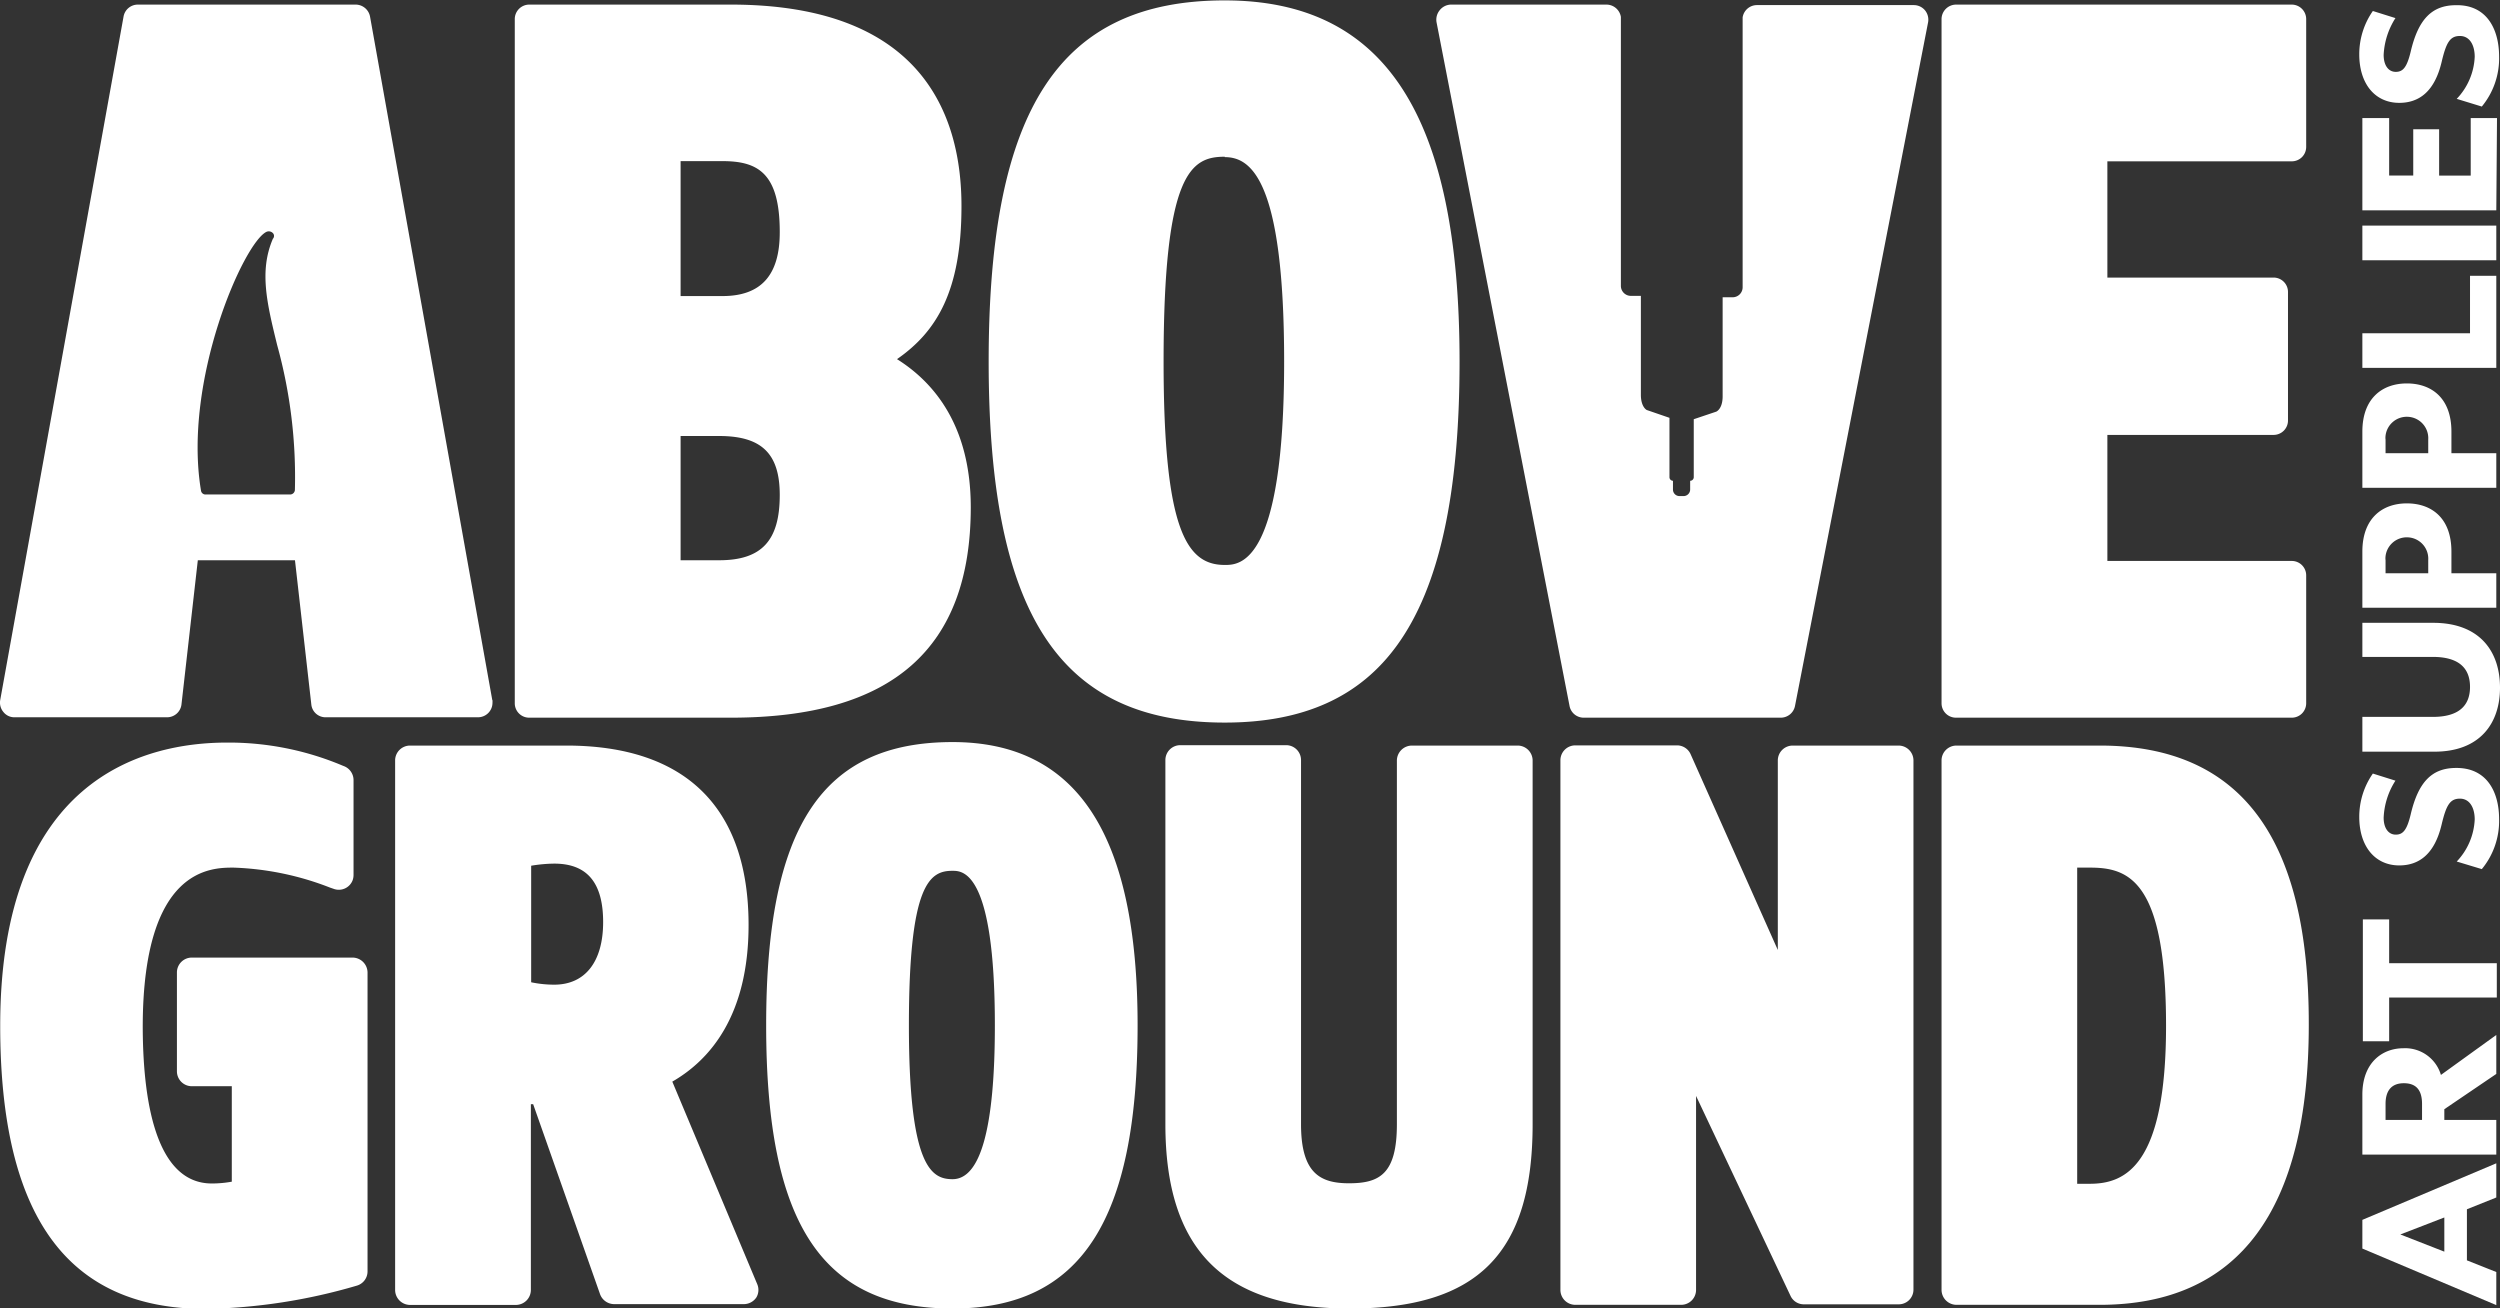 <svg data-name="Layer 1" xmlns="http://www.w3.org/2000/svg" viewBox="0 0 250.11 130.9"><rect x="0" y="0" width="250.11" height="130.9" fill="#333333" stroke="none"/><path d="M35.29 95.8h-16.1a1.49 1.49 0 00-1.49 1.49v9.89a1.49 1.49 0 001.49 1.49h4v9.55a11.19 11.19 0 01-2 .18c-5.72 0-6.91-8.6-6.91-15.81.05-15.79 6.84-15.79 9.08-15.79a29.08 29.08 0 019.66 2l.35.12a1.48 1.48 0 001.91-.86 1.61 1.61 0 00.09-.54v-9.48a1.5 1.5 0 00-.93-1.38l-.18-.07a29.32 29.32 0 00-11.54-2.3c-8.47 0-22.7 3.68-22.7 28.33 0 19.06 6.73 28.33 20.56 28.33a57 57 0 0015.12-2.33 1.48 1.48 0 001.07-1.42V97.27a1.51 1.51 0 00-1.48-1.47z" fill="#fff"/><path d="M60.34 92.25c0-3.94-1.6-5.85-4.89-5.85a14.92 14.92 0 00-2.31.21v11.66a11.18 11.18 0 002.31.24c3.11 0 4.89-2.28 4.89-6.26z" fill="none"/><path d="M75.76 128.48l-8.5-20.27c3.74-2.15 7.63-6.58 7.63-15.67 0-11.74-6.3-17.95-18.23-17.95H41.02a1.49 1.49 0 00-1.49 1.45v53a1.5 1.5 0 001.49 1.51h10.6a1.5 1.5 0 001.49-1.5v-18.58h.23l6.69 19a1.51 1.51 0 001.4 1h13a1.51 1.51 0 001.24-.67 1.47 1.47 0 00.09-1.32zM53.14 86.61a14.92 14.92 0 012.31-.21c3.29 0 4.89 1.91 4.89 5.85s-1.78 6.26-4.89 6.26a11.18 11.18 0 01-2.31-.24z" fill="#fff"/><path d="M95.3 117.97c2.81 0 4.23-5.18 4.23-15.39 0-15.46-3.19-15.46-4.23-15.46-2.3 0-4.37 1.18-4.37 15.46s2.26 15.39 4.37 15.39z" fill="none"/><path d="M95.3 74.24c-13.07 0-18.65 8.48-18.65 28.34s5.58 28.33 18.65 28.33c12.8 0 18.51-8.75 18.51-28.33 0-19.08-6.05-28.34-18.51-28.34zm0 12.88c1 0 4.23 0 4.23 15.46 0 10.21-1.42 15.39-4.23 15.39-2.11 0-4.37-1.2-4.37-15.39s2.09-15.47 4.37-15.46zm56.54-12.53h-10.59a1.51 1.51 0 00-1.5 1.49v36.39c0 5-1.75 5.91-4.79 5.91-2.88 0-4.8-1-4.8-5.91V76.04a1.49 1.49 0 00-1.49-1.49h-10.59a1.49 1.49 0 00-1.49 1.49v36.43c0 12.58 5.86 18.44 18.44 18.44 12.83 0 18.3-5.53 18.3-18.44V76.04a1.5 1.5 0 00-1.49-1.45zm38.1 0h-10.59a1.49 1.49 0 00-1.49 1.45v19l-8.73-19.6a1.49 1.49 0 00-1.36-.87H157.6a1.49 1.49 0 00-1.49 1.48v53a1.49 1.49 0 001.49 1.49h10.59a1.49 1.49 0 001.49-1.47v-19.43l9.45 20a1.46 1.46 0 001.35.85h9.46a1.47 1.47 0 001.49-1.45v-53a1.49 1.49 0 00-1.49-1.45z" fill="#fff"/><path d="M216.7 102.57c0-14.6-3.77-15.82-7.62-15.82h-1.27v31.63h1.27c3.55 0 7.62-1.8 7.62-15.81z" fill="none"/><path d="M210.07 74.59h-14.34a1.49 1.49 0 00-1.49 1.45v53a1.5 1.5 0 001.49 1.5h14.34c13.87 0 20.91-9.42 20.91-28 .04-18.8-6.84-27.95-20.91-27.95zm-2.26 12.21h1.27c3.85 0 7.62 1.22 7.62 15.82 0 14-4.07 15.81-7.62 15.81h-1.27z" fill="#fff"/><path d="M72.28 16.12h-4.19v13.5h4.19c3.86 0 5.73-2.09 5.73-6.41.01-5.9-2.19-7.09-5.73-7.09zm5.74 33.43c0-4.14-1.81-5.9-6.06-5.9h-3.87v12.39h3.86c4.25 0 6.07-1.92 6.07-6.49z" fill="none"/><path d="M89.74 35.93c4-2.77 6.45-6.87 6.45-15.31 0-9.2-4-20.16-23.07-20.16H52.95a1.45 1.45 0 00-1.45 1.45v68.43a1.44 1.44 0 001.44 1.46h20.18c16.14 0 24-6.89 24-21.07-.01-8.08-3.62-12.44-7.38-14.8zm-17.46-6.31h-4.19v-13.5h4.19c3.54 0 5.73 1.19 5.73 7.09.01 4.32-1.87 6.41-5.73 6.41zm-4.19 14h3.86c4.25 0 6.06 1.76 6.06 5.9 0 4.57-1.81 6.53-6.06 6.53h-3.86z" fill="#fff"/><path d="M122.53 56.48c1.47 0 5.94 0 5.94-20.35 0-18.33-3.39-20.45-5.94-20.45-3.35 0-6.12 1.54-6.12 20.45 0 16.91 2.34 20.35 6.12 20.35z" fill="none"/><path d="M122.53.04c-16.51 0-23.62 10.8-23.62 36.13s7.11 36.12 23.62 36.12c7.86 0 13.51-2.55 17.27-7.78 4.16-5.77 6.22-15 6.22-28.34 0-24.69-7.5-36.13-23.49-36.13zm0 15.68c2.55 0 5.94 2.12 5.94 20.45 0 20.35-4.47 20.35-5.94 20.35-3.78 0-6.12-3.41-6.12-20.35 0-18.95 2.77-20.49 6.12-20.49zm106.74.42a1.44 1.44 0 001.45-1.45V1.91a1.45 1.45 0 00-1.45-1.45H195.7a1.46 1.46 0 00-1.46 1.44v68.44a1.44 1.44 0 001.44 1.46h33.59a1.44 1.44 0 001.45-1.44V57.57a1.44 1.44 0 00-1.44-1.45h-18.45V43.51h16.61a1.44 1.44 0 001.46-1.47v-12.8a1.44 1.44 0 00-1.42-1.47h-16.65V16.14zM49.25 70.04L37.02 1.66a1.47 1.47 0 00-1.44-1.2H13.79a1.45 1.45 0 00-1.43 1.2L.02 70.04a1.46 1.46 0 00.32 1.19 1.39 1.39 0 001.13.53h15.24a1.45 1.45 0 001.44-1.24l1.64-14.47h9.72l1.64 14.47a1.43 1.43 0 001.43 1.24h15.24a1.45 1.45 0 001.45-1.46 2.11 2.11 0 000-.25zm-19.75-21a.48.48 0 01-.51.43H20.6a.45.45 0 01-.49-.38c-1.84-11 4.29-24.86 6.56-25.9a.57.57 0 01.63.13.41.41 0 010 .57c-1.39 3.24-.58 6.5.43 10.64a49.57 49.57 0 011.77 14.59zm163.09-48a1.46 1.46 0 00-1.12-.53h-15.69a1.45 1.45 0 00-1.44 1.23v27a1 1 0 01-1 1h-1v9.91c0 1.21-.57 1.5-.63 1.53l-2.26.76v5.8a.36.36 0 01-.36.36v.87a.66.66 0 01-.65.66h-.42a.65.65 0 01-.65-.65v-.88a.36.36 0 01-.35-.36V41.8l-2.21-.76c-.08 0-.65-.33-.65-1.54v-9.9h-1a1 1 0 01-1-1V1.69a1.47 1.47 0 00-1.43-1.23h-15.6a1.48 1.48 0 00-1.11.58 1.49 1.49 0 00-.3 1.2l13.3 68.37a1.44 1.44 0 001.43 1.19h19.7a1.45 1.45 0 001.43-1.18L192.9 2.2a1.48 1.48 0 00-.31-1.16zm57.15 118.76l-2.94 1.18v5.11l2.94 1.17v3.31l-13.4-5.66v-2.87l13.4-5.66zm-5.2 5.42v-3.42l-4.4 1.7zm5.2-17.78l-5.2 3.53v1.07h5.2v3.47h-13.4v-6c0-3.21 2-4.64 4.11-4.64a3.73 3.73 0 013.75 2.67l5.54-4zm-11.08 3v1.6h3.65v-1.6c0-1.45-.65-2.07-1.82-2.07s-1.83.67-1.83 2.07zm.36-14.08h10.77v3.44h-10.77v4.37h-2.63V91.98h2.63zm11-14.41a7.56 7.56 0 01-1.73 5l-2.51-.76a6.52 6.52 0 001.8-4.21c0-1.15-.49-2.08-1.48-2.08s-1.37.65-1.83 2.59c-.71 3-2.29 4.09-4.24 4.09-2.41 0-4-1.89-4-4.86a7.56 7.56 0 011.36-4.33l2.26.71a7.42 7.42 0 00-1.18 3.7c0 1.08.5 1.7 1.21 1.7s1.11-.43 1.49-2c.77-3.31 2.16-4.67 4.54-4.67 3.1-.03 4.31 2.42 4.31 5.12zm.09-13.15c0 3.56-2 6.4-6.56 6.4h-7.21v-3.48h7.05c2.45 0 3.72-1 3.72-3s-1.27-3-3.72-3h-7.05v-3.41h7.21c4.55.05 6.56 2.87 6.56 6.49zm-4.86-13.62v2.17h4.49v3.45h-13.4v-5.62c0-3.34 2-4.82 4.45-4.82s4.46 1.44 4.46 4.82zm-6.59.81v1.36h4.27v-1.31a2.14 2.14 0 00-2-2.28 2.14 2.14 0 00-2.28 2 1.4 1.4 0 00.01.28zm6.59-12.81v2.16h4.49v3.46h-13.4v-5.62c0-3.34 2-4.82 4.45-4.82s4.46 1.44 4.46 4.82zm-6.59.8v1.36h4.27v-1.36a2.14 2.14 0 00-2-2.28 2.14 2.14 0 00-2.28 2 1.4 1.4 0 00.01.28zm11.08-7.18h-13.4v-3.46h10.77v-5.75h2.63zm0-10.76h-13.4v-3.47h13.4zm0-5h-13.4v-9.23h2.68v5.75h2.41v-4.63h2.59v4.64h3.16v-5.76h2.63zm.28-15.38a7.56 7.56 0 01-1.73 5l-2.51-.77a6.48 6.48 0 001.8-4.21c0-1.15-.49-2.08-1.48-2.08s-1.37.65-1.83 2.6c-.71 3-2.29 4.09-4.24 4.09-2.41 0-4-1.89-4-4.86a7.56 7.56 0 011.36-4.33l2.26.71a7.48 7.48 0 00-1.18 3.68c0 1.08.5 1.7 1.21 1.7s1.11-.43 1.49-2c.77-3.31 2.16-4.67 4.54-4.67 3.1-.06 4.31 2.44 4.31 5.14z" fill="#fff"/></svg>